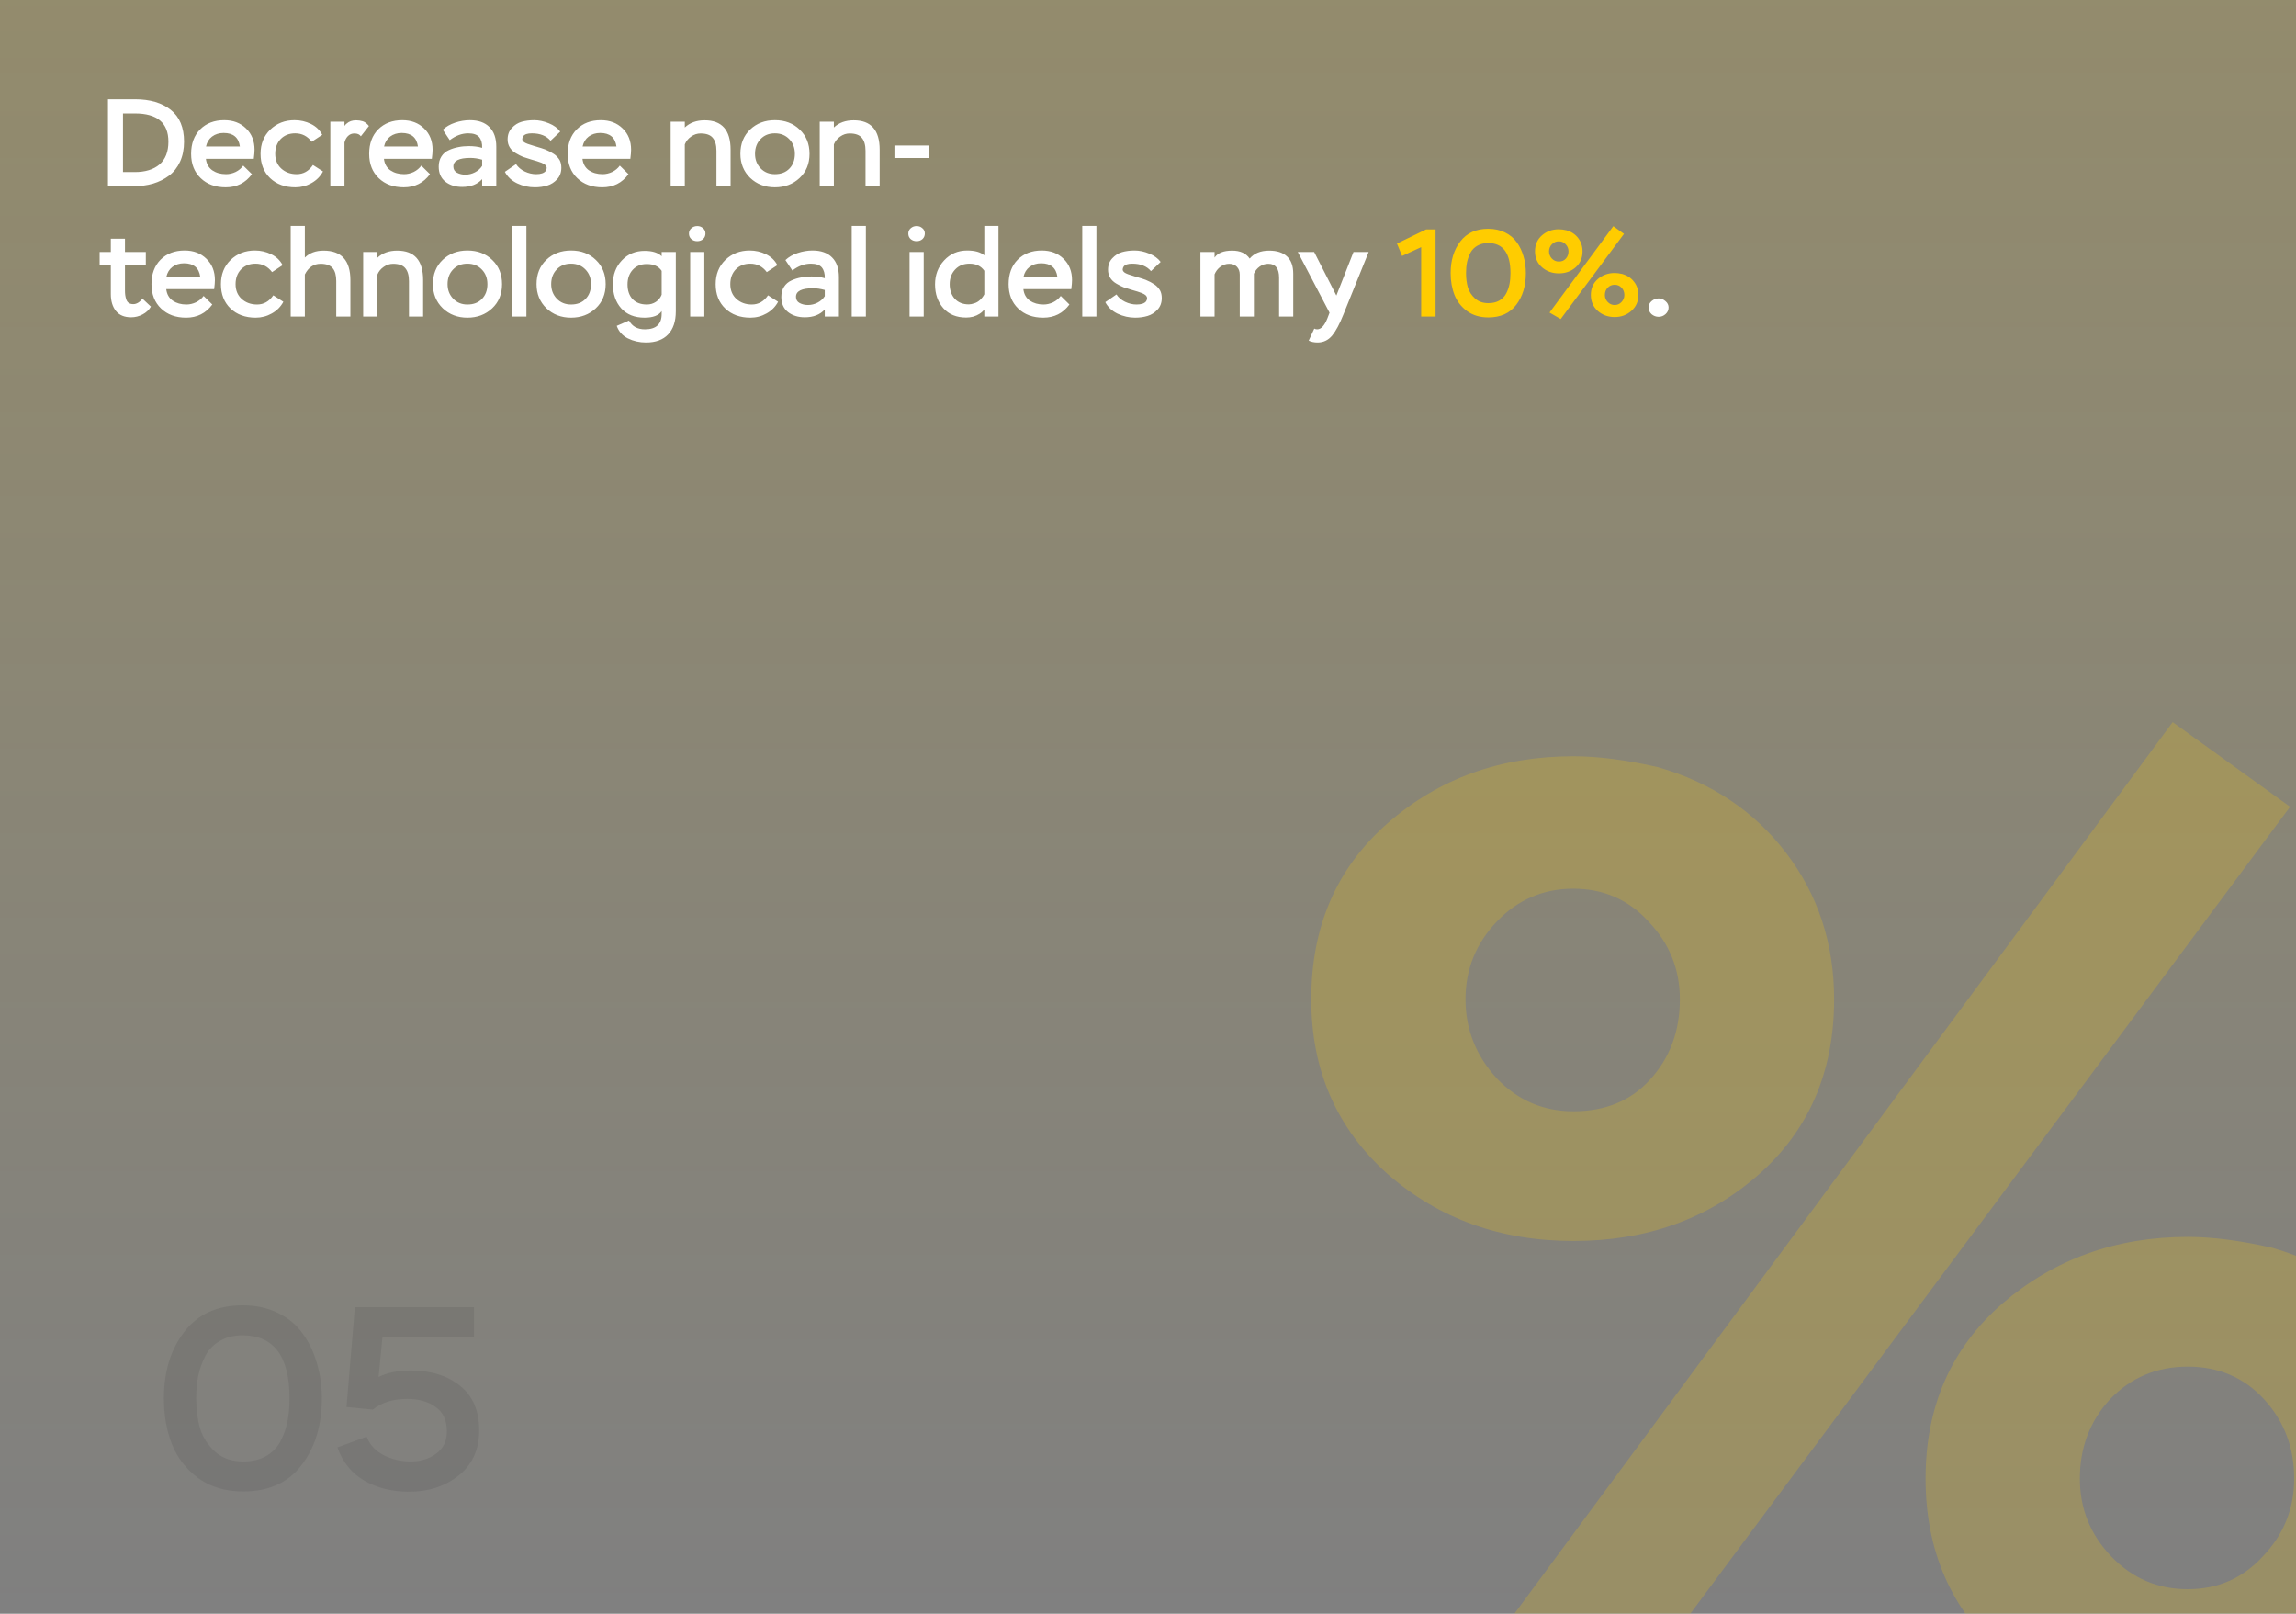 <?xml version="1.0" encoding="UTF-8"?> <svg xmlns="http://www.w3.org/2000/svg" width="370" height="260" viewBox="0 0 370 260" fill="none"><rect x="0" y="0" width="370" height="260" fill="#808080" stroke="none"/><g clip-path="url(#clip0_3454_6484)"><rect width="370" height="260" fill="url(#paint0_linear_3454_6484)" fill-opacity="0.15"></rect><path d="M21.52 30H17.4V16H21.78C24.18 16 26.093 16.567 27.52 17.7C28.947 18.833 29.66 20.54 29.66 22.82C29.66 24.033 29.447 25.107 29.02 26.04C28.593 26.973 28 27.727 27.24 28.3C26.493 28.86 25.64 29.287 24.68 29.58C23.72 29.86 22.667 30 21.52 30ZM21.74 18.28H19.82V27.72H21.7C23.407 27.72 24.74 27.313 25.7 26.5C26.66 25.673 27.14 24.447 27.14 22.82C27.14 19.793 25.34 18.28 21.74 18.28ZM39.199 26.68L40.599 28.06C39.559 29.473 38.152 30.18 36.379 30.18C34.712 30.18 33.365 29.687 32.339 28.7C31.312 27.713 30.799 26.407 30.799 24.78C30.799 23.14 31.285 21.827 32.259 20.84C33.245 19.853 34.539 19.36 36.139 19.36C37.579 19.36 38.752 19.807 39.659 20.7C40.565 21.58 41.019 22.72 41.019 24.12C41.019 24.467 40.979 24.953 40.899 25.58H33.179C33.272 26.393 33.619 27.013 34.219 27.44C34.832 27.853 35.565 28.06 36.419 28.06C36.952 28.06 37.472 27.94 37.979 27.7C38.485 27.447 38.892 27.107 39.199 26.68ZM36.039 21.42C35.319 21.42 34.699 21.613 34.179 22C33.672 22.387 33.345 22.92 33.199 23.6H38.659C38.459 22.147 37.585 21.42 36.039 21.42ZM50.43 26.58L52.05 27.62C51.623 28.42 51.004 29.047 50.19 29.5C49.39 29.953 48.523 30.18 47.59 30.18C45.923 30.18 44.57 29.687 43.53 28.7C42.504 27.713 41.99 26.407 41.99 24.78C41.99 23.193 42.51 21.893 43.55 20.88C44.603 19.867 45.91 19.36 47.47 19.36C48.404 19.36 49.277 19.56 50.09 19.96C50.917 20.36 51.53 20.947 51.93 21.72L50.23 22.84C49.55 21.933 48.663 21.48 47.57 21.48C46.61 21.48 45.83 21.787 45.23 22.4C44.644 23.013 44.35 23.807 44.35 24.78C44.35 25.767 44.677 26.56 45.33 27.16C45.997 27.76 46.824 28.06 47.81 28.06C48.89 28.06 49.764 27.567 50.43 26.58ZM55.512 30H53.232V19.6H55.512V20.3C55.578 20.167 55.699 20.033 55.872 19.9C56.258 19.553 56.765 19.38 57.392 19.38C57.752 19.38 58.112 19.433 58.472 19.54C58.819 19.66 59.145 19.913 59.452 20.3L58.152 21.96C57.952 21.653 57.605 21.5 57.112 21.5C56.699 21.5 56.352 21.64 56.072 21.92C55.805 22.187 55.618 22.533 55.512 22.96V30ZM67.89 26.68L69.29 28.06C68.25 29.473 66.844 30.18 65.07 30.18C63.404 30.18 62.057 29.687 61.03 28.7C60.004 27.713 59.49 26.407 59.49 24.78C59.49 23.14 59.977 21.827 60.95 20.84C61.937 19.853 63.23 19.36 64.83 19.36C66.27 19.36 67.444 19.807 68.35 20.7C69.257 21.58 69.71 22.72 69.71 24.12C69.71 24.467 69.67 24.953 69.59 25.58H61.87C61.964 26.393 62.31 27.013 62.91 27.44C63.523 27.853 64.257 28.06 65.11 28.06C65.644 28.06 66.163 27.94 66.67 27.7C67.177 27.447 67.584 27.107 67.89 26.68ZM64.73 21.42C64.01 21.42 63.39 21.613 62.87 22C62.364 22.387 62.037 22.92 61.89 23.6H67.35C67.15 22.147 66.277 21.42 64.73 21.42ZM72.477 22.58L71.357 20.9C71.877 20.407 72.537 20.027 73.337 19.76C74.137 19.493 74.93 19.36 75.717 19.36C77.09 19.36 78.144 19.733 78.877 20.48C79.61 21.213 79.977 22.267 79.977 23.64V30H77.697V28.86C76.937 29.7 75.864 30.12 74.477 30.12C73.397 30.12 72.497 29.84 71.777 29.28C71.057 28.707 70.697 27.893 70.697 26.84C70.697 26.2 70.844 25.653 71.137 25.2C71.43 24.747 71.83 24.407 72.337 24.18C72.844 23.953 73.357 23.793 73.877 23.7C74.397 23.593 74.957 23.54 75.557 23.54C76.344 23.54 77.057 23.633 77.697 23.82C77.724 23.087 77.564 22.507 77.217 22.08C76.87 21.68 76.284 21.48 75.457 21.48C74.43 21.48 73.437 21.847 72.477 22.58ZM74.977 28.14C75.523 28.14 76.043 28.013 76.537 27.76C77.03 27.507 77.417 27.16 77.697 26.72V25.72C77.03 25.533 76.397 25.44 75.797 25.44C73.97 25.44 73.057 25.9 73.057 26.82C73.057 27.273 73.25 27.607 73.637 27.82C74.037 28.033 74.484 28.14 74.977 28.14ZM88.1 27.04C88.1 26.907 88.04 26.767 87.921 26.62C87.774 26.473 87.554 26.34 87.26 26.22C86.847 26.06 86.3 25.887 85.621 25.7C85.114 25.553 84.674 25.413 84.3 25.28C83.941 25.133 83.547 24.933 83.121 24.68C82.694 24.427 82.367 24.113 82.141 23.74C81.914 23.367 81.8 22.94 81.8 22.46C81.8 21.713 82.027 21.1 82.481 20.62C82.934 20.127 83.46 19.793 84.061 19.62C84.674 19.447 85.347 19.36 86.081 19.36C86.854 19.36 87.641 19.527 88.441 19.86C89.24 20.18 89.854 20.627 90.281 21.2L88.721 22.68C88.054 21.88 87.047 21.48 85.701 21.48C85.007 21.48 84.547 21.633 84.32 21.94C84.214 22.113 84.16 22.273 84.16 22.42C84.16 22.593 84.267 22.76 84.481 22.92C84.707 23.08 85.24 23.28 86.081 23.52C87.001 23.787 87.594 23.973 87.861 24.08C88.434 24.32 88.894 24.56 89.24 24.8C89.6 25.027 89.914 25.353 90.18 25.78C90.367 26.127 90.46 26.54 90.46 27.02C90.46 27.767 90.234 28.387 89.781 28.88C89.327 29.373 88.794 29.713 88.18 29.9C87.567 30.087 86.9 30.18 86.18 30.18C85.194 30.18 84.247 29.967 83.341 29.54C82.434 29.1 81.774 28.48 81.361 27.68L83.16 26.44C83.481 26.933 83.941 27.327 84.54 27.62C85.154 27.913 85.774 28.06 86.4 28.06C87.16 28.06 87.674 27.887 87.941 27.54C88.047 27.367 88.1 27.2 88.1 27.04ZM99.882 26.68L101.282 28.06C100.242 29.473 98.836 30.18 97.062 30.18C95.396 30.18 94.049 29.687 93.022 28.7C91.996 27.713 91.482 26.407 91.482 24.78C91.482 23.14 91.969 21.827 92.942 20.84C93.929 19.853 95.222 19.36 96.822 19.36C98.262 19.36 99.436 19.807 100.342 20.7C101.249 21.58 101.702 22.72 101.702 24.12C101.702 24.467 101.662 24.953 101.582 25.58H93.862C93.956 26.393 94.302 27.013 94.902 27.44C95.516 27.853 96.249 28.06 97.102 28.06C97.636 28.06 98.156 27.94 98.662 27.7C99.169 27.447 99.576 27.107 99.882 26.68ZM96.722 21.42C96.002 21.42 95.382 21.613 94.862 22C94.356 22.387 94.029 22.92 93.882 23.6H99.342C99.142 22.147 98.269 21.42 96.722 21.42ZM110.356 30H108.076V19.6H110.356V20.54C111.169 19.767 112.236 19.38 113.556 19.38C116.342 19.38 117.736 20.96 117.736 24.12V30H115.456V24.3C115.456 23.367 115.256 22.667 114.856 22.2C114.469 21.733 113.816 21.5 112.896 21.5C112.349 21.5 111.842 21.667 111.376 22C110.909 22.32 110.569 22.74 110.356 23.26V30ZM119.314 24.78C119.314 23.167 119.841 21.86 120.894 20.86C121.948 19.86 123.274 19.36 124.874 19.36C126.501 19.36 127.834 19.867 128.874 20.88C129.928 21.88 130.454 23.18 130.454 24.78C130.454 26.38 129.921 27.68 128.854 28.68C127.788 29.68 126.461 30.18 124.874 30.18C123.288 30.18 121.961 29.673 120.894 28.66C119.841 27.633 119.314 26.34 119.314 24.78ZM121.674 24.78C121.674 25.713 121.974 26.493 122.574 27.12C123.174 27.747 123.941 28.06 124.874 28.06C125.861 28.06 126.641 27.76 127.214 27.16C127.801 26.56 128.094 25.767 128.094 24.78C128.094 23.82 127.794 23.033 127.194 22.42C126.594 21.793 125.821 21.48 124.874 21.48C123.914 21.48 123.141 21.793 122.554 22.42C121.968 23.033 121.674 23.82 121.674 24.78ZM134.379 30H132.099V19.6H134.379V20.54C135.192 19.767 136.259 19.38 137.579 19.38C140.366 19.38 141.759 20.96 141.759 24.12V30H139.479V24.3C139.479 23.367 139.279 22.667 138.879 22.2C138.492 21.733 137.839 21.5 136.919 21.5C136.372 21.5 135.866 21.667 135.399 22C134.932 22.32 134.592 22.74 134.379 23.26V30ZM149.698 25.46H144.138V23.44H149.698V25.46ZM17.86 42.72H16.06V40.6H17.86V38.46H20.14V40.6H23.5V42.72H20.14V46.74C20.14 47.047 20.153 47.307 20.18 47.52C20.207 47.733 20.26 47.967 20.34 48.22C20.42 48.473 20.553 48.667 20.74 48.8C20.94 48.933 21.187 49 21.48 49C22 49 22.493 48.707 22.96 48.12L24.32 49.4C24.013 49.933 23.567 50.353 22.98 50.66C22.393 50.967 21.78 51.12 21.14 51.12C20.047 51.12 19.227 50.78 18.68 50.1C18.133 49.407 17.86 48.5 17.86 47.38V42.72ZM32.812 47.68L34.212 49.06C33.172 50.473 31.765 51.18 29.992 51.18C28.325 51.18 26.979 50.687 25.952 49.7C24.925 48.713 24.412 47.407 24.412 45.78C24.412 44.14 24.899 42.827 25.872 41.84C26.859 40.853 28.152 40.36 29.752 40.36C31.192 40.36 32.365 40.807 33.272 41.7C34.179 42.58 34.632 43.72 34.632 45.12C34.632 45.467 34.592 45.953 34.512 46.58H26.792C26.885 47.393 27.232 48.013 27.832 48.44C28.445 48.853 29.179 49.06 30.032 49.06C30.565 49.06 31.085 48.94 31.592 48.7C32.099 48.447 32.505 48.107 32.812 47.68ZM29.652 42.42C28.932 42.42 28.312 42.613 27.792 43C27.285 43.387 26.959 43.92 26.812 44.6H32.272C32.072 43.147 31.199 42.42 29.652 42.42ZM44.043 47.58L45.663 48.62C45.237 49.42 44.617 50.047 43.803 50.5C43.003 50.953 42.137 51.18 41.203 51.18C39.537 51.18 38.183 50.687 37.143 49.7C36.117 48.713 35.603 47.407 35.603 45.78C35.603 44.193 36.123 42.893 37.163 41.88C38.217 40.867 39.523 40.36 41.083 40.36C42.017 40.36 42.89 40.56 43.703 40.96C44.53 41.36 45.143 41.947 45.543 42.72L43.843 43.84C43.163 42.933 42.277 42.48 41.183 42.48C40.223 42.48 39.443 42.787 38.843 43.4C38.257 44.013 37.963 44.807 37.963 45.78C37.963 46.767 38.29 47.56 38.943 48.16C39.61 48.76 40.437 49.06 41.423 49.06C42.503 49.06 43.377 48.567 44.043 47.58ZM49.125 51H46.845V36.4H49.125V41.5C49.872 40.753 50.879 40.38 52.145 40.38C55.025 40.38 56.465 41.967 56.465 45.14V51H54.185V45.28C54.185 44.347 53.992 43.653 53.605 43.2C53.218 42.733 52.572 42.5 51.665 42.5C50.545 42.5 49.699 43.073 49.125 44.22V51ZM60.805 51H58.525V40.6H60.805V41.54C61.618 40.767 62.685 40.38 64.005 40.38C66.791 40.38 68.185 41.96 68.185 45.12V51H65.905V45.3C65.905 44.367 65.705 43.667 65.305 43.2C64.918 42.733 64.265 42.5 63.345 42.5C62.798 42.5 62.291 42.667 61.825 43C61.358 43.32 61.018 43.74 60.805 44.26V51ZM69.764 45.78C69.764 44.167 70.29 42.86 71.344 41.86C72.397 40.86 73.724 40.36 75.324 40.36C76.95 40.36 78.284 40.867 79.324 41.88C80.377 42.88 80.904 44.18 80.904 45.78C80.904 47.38 80.37 48.68 79.304 49.68C78.237 50.68 76.91 51.18 75.324 51.18C73.737 51.18 72.41 50.673 71.344 49.66C70.29 48.633 69.764 47.34 69.764 45.78ZM72.124 45.78C72.124 46.713 72.424 47.493 73.024 48.12C73.624 48.747 74.39 49.06 75.324 49.06C76.31 49.06 77.09 48.76 77.664 48.16C78.25 47.56 78.544 46.767 78.544 45.78C78.544 44.82 78.244 44.033 77.644 43.42C77.044 42.793 76.27 42.48 75.324 42.48C74.364 42.48 73.59 42.793 73.004 43.42C72.417 44.033 72.124 44.82 72.124 45.78ZM84.828 51H82.548V36.4H84.828V51ZM86.463 45.78C86.463 44.167 86.99 42.86 88.043 41.86C89.096 40.86 90.423 40.36 92.023 40.36C93.65 40.36 94.983 40.867 96.023 41.88C97.076 42.88 97.603 44.18 97.603 45.78C97.603 47.38 97.07 48.68 96.003 49.68C94.936 50.68 93.609 51.18 92.023 51.18C90.436 51.18 89.109 50.673 88.043 49.66C86.99 48.633 86.463 47.34 86.463 45.78ZM88.823 45.78C88.823 46.713 89.123 47.493 89.723 48.12C90.323 48.747 91.09 49.06 92.023 49.06C93.01 49.06 93.79 48.76 94.363 48.16C94.95 47.56 95.243 46.767 95.243 45.78C95.243 44.82 94.943 44.033 94.343 43.42C93.743 42.793 92.969 42.48 92.023 42.48C91.063 42.48 90.29 42.793 89.703 43.42C89.116 44.033 88.823 44.82 88.823 45.78ZM106.628 40.6H108.908V50.16C108.908 51.773 108.494 53.013 107.668 53.88C106.841 54.747 105.654 55.18 104.108 55.18C103.054 55.18 102.081 54.96 101.188 54.52C100.308 54.08 99.707 53.407 99.388 52.5L101.368 51.64C101.874 52.587 102.728 53.06 103.928 53.06C105.728 53.06 106.628 52.233 106.628 50.58V50.12C106.161 50.827 105.241 51.18 103.868 51.18C102.268 51.18 101.014 50.68 100.108 49.68C99.214 48.667 98.767 47.367 98.767 45.78C98.767 44.247 99.248 42.973 100.208 41.96C101.168 40.933 102.394 40.42 103.888 40.42C105.128 40.42 106.041 40.707 106.628 41.28V40.6ZM104.248 49.06C104.781 49.06 105.261 48.92 105.688 48.64C106.128 48.347 106.441 47.96 106.628 47.48V43.64C106.148 42.907 105.348 42.54 104.228 42.54C103.281 42.54 102.528 42.847 101.968 43.46C101.408 44.073 101.127 44.86 101.127 45.82C101.127 46.82 101.401 47.613 101.948 48.2C102.494 48.773 103.261 49.06 104.248 49.06ZM113.505 51H111.225V40.6H113.505V51ZM111.025 37.62C111.025 37.273 111.158 36.987 111.425 36.76C111.692 36.533 112.005 36.42 112.365 36.42C112.725 36.42 113.032 36.533 113.285 36.76C113.552 36.973 113.685 37.26 113.685 37.62C113.685 37.98 113.558 38.28 113.305 38.52C113.052 38.747 112.738 38.86 112.365 38.86C111.992 38.86 111.672 38.747 111.405 38.52C111.152 38.293 111.025 37.993 111.025 37.62ZM123.77 47.58L125.39 48.62C124.963 49.42 124.343 50.047 123.53 50.5C122.73 50.953 121.863 51.18 120.93 51.18C119.263 51.18 117.91 50.687 116.87 49.7C115.843 48.713 115.33 47.407 115.33 45.78C115.33 44.193 115.85 42.893 116.89 41.88C117.943 40.867 119.25 40.36 120.81 40.36C121.743 40.36 122.617 40.56 123.43 40.96C124.257 41.36 124.87 41.947 125.27 42.72L123.57 43.84C122.89 42.933 122.003 42.48 120.91 42.48C119.95 42.48 119.17 42.787 118.57 43.4C117.983 44.013 117.69 44.807 117.69 45.78C117.69 46.767 118.017 47.56 118.67 48.16C119.337 48.76 120.163 49.06 121.15 49.06C122.23 49.06 123.103 48.567 123.77 47.58ZM127.692 43.58L126.572 41.9C127.092 41.407 127.752 41.027 128.552 40.76C129.352 40.493 130.145 40.36 130.932 40.36C132.305 40.36 133.358 40.733 134.092 41.48C134.825 42.213 135.192 43.267 135.192 44.64V51H132.912V49.86C132.152 50.7 131.078 51.12 129.692 51.12C128.612 51.12 127.712 50.84 126.992 50.28C126.272 49.707 125.912 48.893 125.912 47.84C125.912 47.2 126.058 46.653 126.352 46.2C126.645 45.747 127.045 45.407 127.552 45.18C128.058 44.953 128.572 44.793 129.092 44.7C129.612 44.593 130.172 44.54 130.772 44.54C131.558 44.54 132.272 44.633 132.912 44.82C132.938 44.087 132.778 43.507 132.432 43.08C132.085 42.68 131.498 42.48 130.672 42.48C129.645 42.48 128.652 42.847 127.692 43.58ZM130.192 49.14C130.738 49.14 131.258 49.013 131.752 48.76C132.245 48.507 132.632 48.16 132.912 47.72V46.72C132.245 46.533 131.612 46.44 131.012 46.44C129.185 46.44 128.272 46.9 128.272 47.82C128.272 48.273 128.465 48.607 128.852 48.82C129.252 49.033 129.698 49.14 130.192 49.14ZM139.535 51H137.255V36.4H139.535V51ZM148.856 51H146.576V40.6H148.856V51ZM146.376 37.62C146.376 37.273 146.51 36.987 146.776 36.76C147.043 36.533 147.356 36.42 147.716 36.42C148.076 36.42 148.383 36.533 148.636 36.76C148.903 36.973 149.036 37.26 149.036 37.62C149.036 37.98 148.91 38.28 148.656 38.52C148.403 38.747 148.09 38.86 147.716 38.86C147.343 38.86 147.023 38.747 146.756 38.52C146.503 38.293 146.376 37.993 146.376 37.62ZM160.902 51H158.622V49.86C158.222 50.393 157.622 50.78 156.822 51.02C156.448 51.113 156.075 51.16 155.702 51.16C154.142 51.16 152.915 50.66 152.022 49.66C151.128 48.647 150.682 47.367 150.682 45.82C150.682 44.3 151.168 43.013 152.142 41.96C153.128 40.893 154.368 40.36 155.862 40.36C157.102 40.36 158.022 40.62 158.622 41.14V36.4H160.902V51ZM156.122 49.04C156.375 49.04 156.675 48.98 157.022 48.86C157.342 48.767 157.648 48.587 157.942 48.32C158.235 48.04 158.462 47.74 158.622 47.42V43.62C158.088 42.86 157.295 42.48 156.242 42.48C155.282 42.48 154.508 42.793 153.922 43.42C153.335 44.047 153.042 44.833 153.042 45.78C153.042 46.74 153.315 47.527 153.862 48.14C154.422 48.74 155.175 49.04 156.122 49.04ZM170.937 47.68L172.337 49.06C171.297 50.473 169.89 51.18 168.117 51.18C166.45 51.18 165.104 50.687 164.077 49.7C163.05 48.713 162.537 47.407 162.537 45.78C162.537 44.14 163.024 42.827 163.997 41.84C164.984 40.853 166.277 40.36 167.877 40.36C169.317 40.36 170.49 40.807 171.397 41.7C172.304 42.58 172.757 43.72 172.757 45.12C172.757 45.467 172.717 45.953 172.637 46.58H164.917C165.01 47.393 165.357 48.013 165.957 48.44C166.57 48.853 167.304 49.06 168.157 49.06C168.69 49.06 169.21 48.94 169.717 48.7C170.224 48.447 170.63 48.107 170.937 47.68ZM167.777 42.42C167.057 42.42 166.437 42.613 165.917 43C165.41 43.387 165.084 43.92 164.937 44.6H170.397C170.197 43.147 169.324 42.42 167.777 42.42ZM176.684 51H174.404V36.4H176.684V51ZM184.858 48.04C184.858 47.907 184.798 47.767 184.678 47.62C184.532 47.473 184.312 47.34 184.018 47.22C183.605 47.06 183.058 46.887 182.378 46.7C181.872 46.553 181.432 46.413 181.058 46.28C180.698 46.133 180.305 45.933 179.878 45.68C179.452 45.427 179.125 45.113 178.898 44.74C178.672 44.367 178.558 43.94 178.558 43.46C178.558 42.713 178.785 42.1 179.238 41.62C179.692 41.127 180.218 40.793 180.818 40.62C181.432 40.447 182.105 40.36 182.838 40.36C183.612 40.36 184.398 40.527 185.198 40.86C185.998 41.18 186.612 41.627 187.038 42.2L185.478 43.68C184.812 42.88 183.805 42.48 182.458 42.48C181.765 42.48 181.305 42.633 181.078 42.94C180.972 43.113 180.918 43.273 180.918 43.42C180.918 43.593 181.025 43.76 181.238 43.92C181.465 44.08 181.998 44.28 182.838 44.52C183.758 44.787 184.352 44.973 184.618 45.08C185.192 45.32 185.652 45.56 185.998 45.8C186.358 46.027 186.672 46.353 186.938 46.78C187.125 47.127 187.218 47.54 187.218 48.02C187.218 48.767 186.992 49.387 186.538 49.88C186.085 50.373 185.552 50.713 184.938 50.9C184.325 51.087 183.658 51.18 182.938 51.18C181.952 51.18 181.005 50.967 180.098 50.54C179.192 50.1 178.532 49.48 178.118 48.68L179.918 47.44C180.238 47.933 180.698 48.327 181.298 48.62C181.912 48.913 182.532 49.06 183.158 49.06C183.918 49.06 184.432 48.887 184.698 48.54C184.805 48.367 184.858 48.2 184.858 48.04ZM208.407 44.1V51H206.127V44.74C206.127 43.247 205.547 42.5 204.387 42.5C203.88 42.5 203.42 42.647 203.007 42.94C202.593 43.233 202.28 43.62 202.067 44.1V51H199.787V44.24C199.787 43.72 199.633 43.3 199.327 42.98C199.02 42.66 198.607 42.5 198.087 42.5C197.567 42.5 197.093 42.66 196.667 42.98C196.24 43.3 195.927 43.707 195.727 44.2V51H193.447V40.6H195.727V41.5C196.233 40.753 197.18 40.38 198.567 40.38C199.86 40.38 200.8 40.807 201.387 41.66C202.107 40.807 203.153 40.38 204.527 40.38C205.78 40.38 206.74 40.693 207.407 41.32C208.073 41.933 208.407 42.86 208.407 44.1ZM210.898 54.88L211.798 52.94C211.932 53.02 212.085 53.06 212.258 53.06C212.885 53.06 213.432 52.48 213.898 51.32L214.258 50.38L209.138 40.6H211.778L215.358 47.62L218.118 40.6H220.558L216.478 50.7C215.878 52.207 215.278 53.327 214.678 54.06C214.052 54.807 213.272 55.18 212.338 55.18C211.778 55.18 211.298 55.08 210.898 54.88ZM265.67 49.54C265.67 49.127 265.836 48.78 266.17 48.5C266.503 48.22 266.876 48.08 267.29 48.08C267.69 48.08 268.056 48.227 268.39 48.52C268.723 48.8 268.89 49.14 268.89 49.54C268.89 49.953 268.73 50.307 268.41 50.6C268.09 50.893 267.716 51.04 267.29 51.04C266.863 51.04 266.483 50.9 266.15 50.62C265.83 50.327 265.67 49.967 265.67 49.54Z" fill="white"></path><path d="M225.942 41.24L225.122 39.24L229.822 36.96H231.342V51H229.022V39.82L225.942 41.24ZM233.771 44C233.771 41.947 234.291 40.247 235.331 38.9C236.371 37.54 237.865 36.86 239.811 36.86C240.825 36.86 241.725 37.053 242.511 37.44C243.311 37.827 243.951 38.36 244.431 39.04C244.911 39.707 245.271 40.46 245.511 41.3C245.765 42.14 245.891 43.04 245.891 44C245.891 46.067 245.371 47.773 244.331 49.12C243.305 50.467 241.811 51.14 239.851 51.14C238.505 51.14 237.358 50.8 236.411 50.12C235.478 49.427 234.805 48.56 234.391 47.52C233.978 46.467 233.771 45.293 233.771 44ZM236.251 44C236.251 44.853 236.351 45.627 236.551 46.32C236.765 47 237.151 47.593 237.711 48.1C238.271 48.593 238.985 48.84 239.851 48.84C240.531 48.84 241.111 48.707 241.591 48.44C242.085 48.16 242.458 47.78 242.711 47.3C242.965 46.82 243.145 46.313 243.251 45.78C243.358 45.247 243.411 44.653 243.411 44C243.411 40.773 242.211 39.16 239.811 39.16C239.145 39.16 238.571 39.3 238.091 39.58C237.611 39.847 237.238 40.22 236.971 40.7C236.718 41.18 236.531 41.693 236.411 42.24C236.305 42.773 236.251 43.36 236.251 44ZM251.505 51.4L249.705 50.36L259.985 36.44L261.705 37.68L251.505 51.4ZM247.365 40.5C247.365 39.433 247.738 38.573 248.485 37.92C249.232 37.267 250.138 36.94 251.205 36.94C251.565 36.94 251.978 36.993 252.445 37.1C253.232 37.327 253.858 37.747 254.325 38.36C254.792 38.973 255.025 39.687 255.025 40.5C255.025 41.567 254.652 42.427 253.905 43.08C253.172 43.72 252.272 44.04 251.205 44.04C250.138 44.04 249.232 43.713 248.485 43.06C247.738 42.393 247.365 41.54 247.365 40.5ZM250.085 39.36C249.778 39.68 249.625 40.06 249.625 40.5C249.625 40.94 249.778 41.327 250.085 41.66C250.392 41.98 250.765 42.14 251.205 42.14C251.672 42.14 252.045 41.987 252.325 41.68C252.618 41.36 252.765 40.967 252.765 40.5C252.765 40.06 252.612 39.68 252.305 39.36C252.012 39.04 251.645 38.88 251.205 38.88C250.765 38.88 250.392 39.04 250.085 39.36ZM257.485 50.1C256.738 49.433 256.365 48.573 256.365 47.52C256.365 46.467 256.738 45.613 257.485 44.96C258.245 44.307 259.152 43.98 260.205 43.98C260.565 43.98 260.978 44.033 261.445 44.14C262.232 44.367 262.858 44.787 263.325 45.4C263.792 46 264.025 46.707 264.025 47.52C264.025 48.56 263.652 49.413 262.905 50.08C262.158 50.747 261.258 51.08 260.205 51.08C259.138 51.08 258.232 50.753 257.485 50.1ZM258.625 47.52C258.625 47.96 258.778 48.34 259.085 48.66C259.392 48.98 259.765 49.14 260.205 49.14C260.645 49.14 261.012 48.98 261.305 48.66C261.612 48.34 261.765 47.96 261.765 47.52C261.765 47.067 261.618 46.68 261.325 46.36C261.032 46.04 260.658 45.88 260.205 45.88C259.752 45.88 259.372 46.04 259.065 46.36C258.772 46.68 258.625 47.067 258.625 47.52Z" fill="#FFCC00"></path><path opacity="0.2" d="M26.413 225.3C26.413 220.988 27.505 217.418 29.689 214.59C31.873 211.734 35.009 210.306 39.097 210.306C41.225 210.306 43.115 210.712 44.767 211.524C46.447 212.336 47.791 213.456 48.799 214.884C49.807 216.284 50.563 217.866 51.067 219.63C51.599 221.394 51.865 223.284 51.865 225.3C51.865 229.64 50.773 233.224 48.589 236.052C46.433 238.88 43.297 240.294 39.181 240.294C36.353 240.294 33.945 239.58 31.957 238.152C29.997 236.696 28.583 234.876 27.715 232.692C26.847 230.48 26.413 228.016 26.413 225.3ZM31.621 225.3C31.621 227.092 31.831 228.716 32.251 230.172C32.699 231.6 33.511 232.846 34.687 233.91C35.863 234.946 37.361 235.464 39.181 235.464C40.609 235.464 41.827 235.184 42.835 234.624C43.871 234.036 44.655 233.238 45.187 232.23C45.719 231.222 46.097 230.158 46.321 229.038C46.545 227.918 46.657 226.672 46.657 225.3C46.657 218.524 44.137 215.136 39.097 215.136C37.697 215.136 36.493 215.43 35.485 216.018C34.477 216.578 33.693 217.362 33.133 218.37C32.601 219.378 32.209 220.456 31.957 221.604C31.733 222.724 31.621 223.956 31.621 225.3ZM60.084 227.106L55.842 226.686L57.186 210.6H76.38V215.346H61.638L61.008 221.856C62.38 221.156 64.116 220.806 66.216 220.806C69.464 220.806 72.11 221.632 74.154 223.284C76.198 224.908 77.22 227.302 77.22 230.466C77.22 233.546 76.114 235.968 73.902 237.732C71.718 239.468 69.058 240.336 65.922 240.336C63.206 240.336 60.812 239.748 58.74 238.572C56.668 237.368 55.212 235.576 54.372 233.196L59.076 231.474C59.608 232.79 60.532 233.784 61.848 234.456C63.192 235.128 64.634 235.464 66.174 235.464C67.77 235.464 69.142 235.044 70.29 234.204C71.438 233.364 72.012 232.174 72.012 230.634C72.012 228.842 71.41 227.526 70.206 226.686C69.002 225.818 67.476 225.384 65.628 225.384C63.332 225.384 61.484 225.958 60.084 227.106Z" fill="#545454"></path><g opacity="0.2"><path d="M256.847 280.9L237.047 269.46L350.127 116.34L369.047 129.98L256.847 280.9ZM211.307 161C211.307 149.267 215.413 139.807 223.627 132.62C231.84 125.433 241.813 121.84 253.547 121.84C257.507 121.84 262.053 122.427 267.187 123.6C275.84 126.093 282.733 130.713 287.867 137.46C293 144.207 295.567 152.053 295.567 161C295.567 172.733 291.46 182.193 283.247 189.38C275.18 196.42 265.28 199.94 253.547 199.94C241.813 199.94 231.84 196.347 223.627 189.16C215.413 181.827 211.307 172.44 211.307 161ZM241.227 148.46C237.853 151.98 236.167 156.16 236.167 161C236.167 165.84 237.853 170.093 241.227 173.76C244.6 177.28 248.707 179.04 253.547 179.04C258.68 179.04 262.787 177.353 265.867 173.98C269.093 170.46 270.707 166.133 270.707 161C270.707 156.16 269.02 151.98 265.647 148.46C262.42 144.94 258.387 143.18 253.547 143.18C248.707 143.18 244.6 144.94 241.227 148.46ZM322.627 266.6C314.413 259.267 310.307 249.807 310.307 238.22C310.307 226.633 314.413 217.247 322.627 210.06C330.987 202.873 340.96 199.28 352.547 199.28C356.507 199.28 361.053 199.867 366.187 201.04C374.84 203.533 381.733 208.153 386.867 214.9C392 221.5 394.567 229.273 394.567 238.22C394.567 249.66 390.46 259.047 382.247 266.38C374.033 273.713 364.133 277.38 352.547 277.38C340.813 277.38 330.84 273.787 322.627 266.6ZM335.167 238.22C335.167 243.06 336.853 247.24 340.227 250.76C343.6 254.28 347.707 256.04 352.547 256.04C357.387 256.04 361.42 254.28 364.647 250.76C368.02 247.24 369.707 243.06 369.707 238.22C369.707 233.233 368.093 228.98 364.867 225.46C361.64 221.94 357.533 220.18 352.547 220.18C347.56 220.18 343.38 221.94 340.007 225.46C336.78 228.98 335.167 233.233 335.167 238.22Z" fill="#FFCC00"></path></g></g><defs><linearGradient id="paint0_linear_3454_6484" x1="185" y1="0" x2="185" y2="260" gradientUnits="userSpaceOnUse"><stop stop-color="#FFCC00"></stop><stop offset="1" stop-color="#FFCC00" stop-opacity="0"></stop></linearGradient><clipPath id="clip0_3454_6484"><rect width="370" height="260" fill="white"></rect></clipPath></defs></svg> 